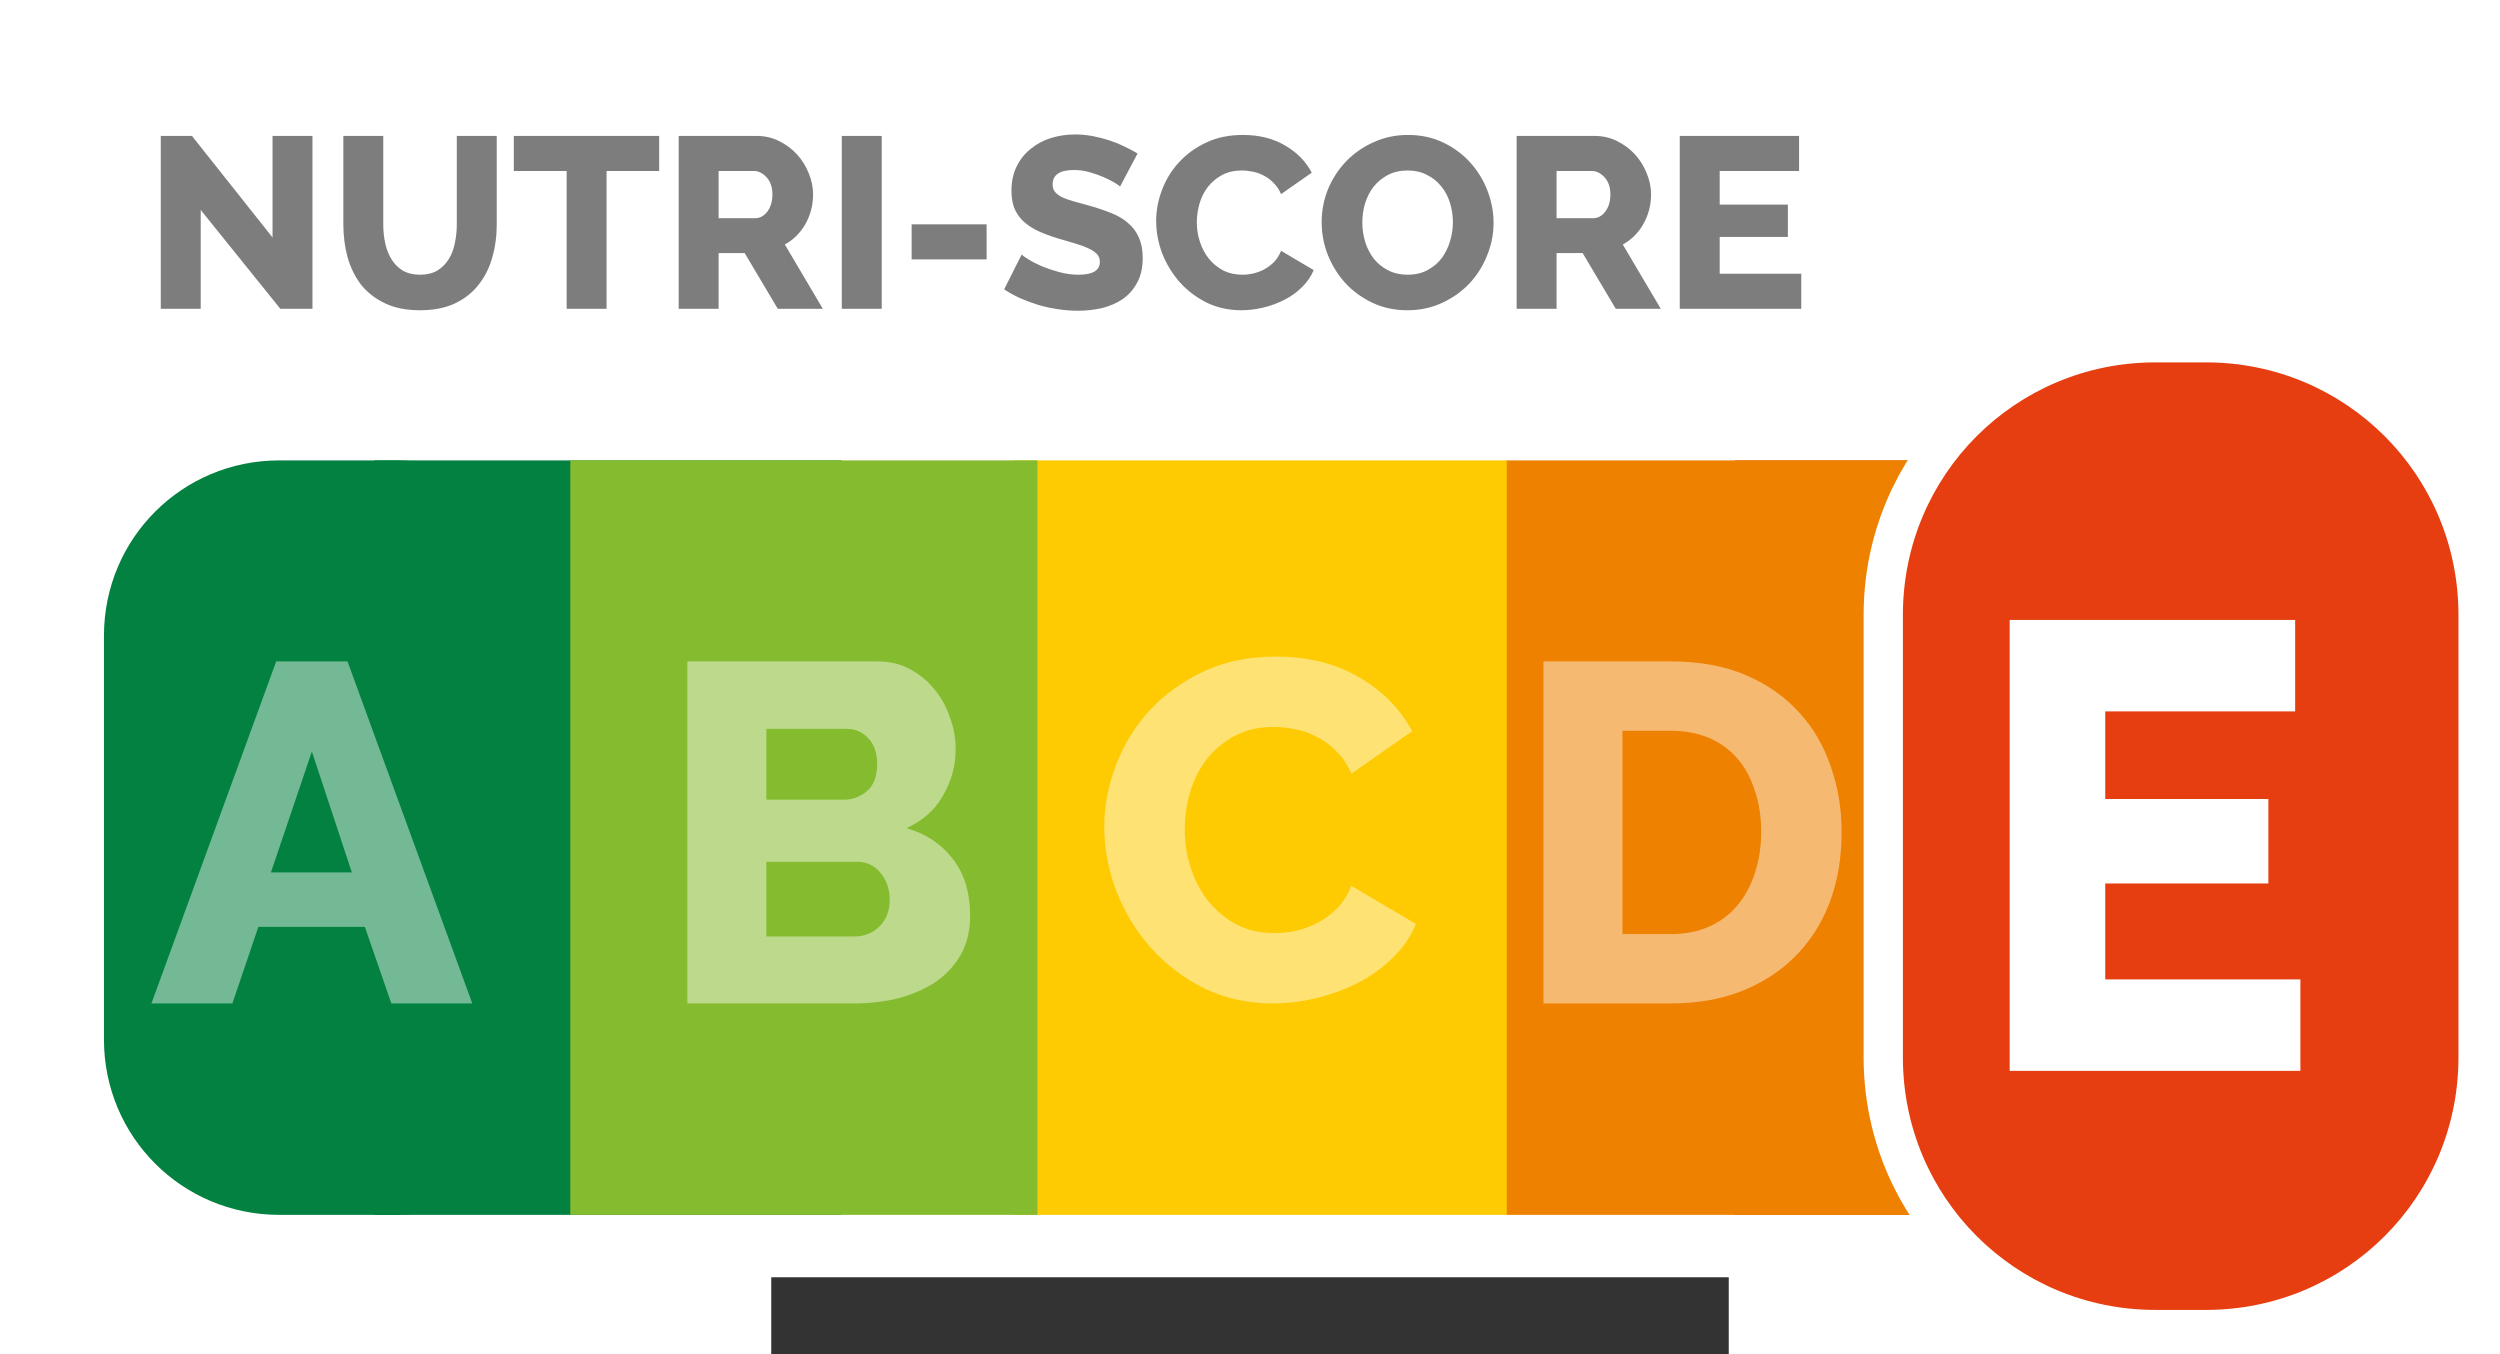 <svg xmlns="http://www.w3.org/2000/svg" width="240" height="130" viewBox="0 0 744.094 1052.362"><rect x="0" y="0" width="744.094" height="1052.362" fill="#333333" stroke="none"/><path d="M-419.315 0H1163.41c99.748 0 180.05 80.302 180.05 180.05v632.48c0 99.748-80.302 180.05-180.05 180.05H-419.315c-99.747 0-180.049-80.302-180.049-180.05V180.05C-599.364 80.301-519.062 0-419.314 0z" fill="#fff" fill-rule="evenodd"/><path d="M-308.515 357.79h363.03v586.315h-363.03z" fill="#038141" fill-rule="evenodd"/><path d="M748.698 357.79h363.03v586.315h-363.03z" fill="#e63e11" fill-rule="evenodd"/><path d="M-382.381 357.79h90.647c75.45 0 136.192 60.742 136.192 136.191v313.933c0 75.45-60.742 136.191-136.192 136.191h-90.647c-75.45 0-136.191-60.741-136.191-136.191V493.98c0-75.45 60.74-136.19 136.19-136.19z" fill="#038141" fill-rule="evenodd"/><path d="M570.957 357.79h363.03v586.315h-363.03z" fill="#ee8100" fill-rule="evenodd"/><path style="line-height:90%;-inkscape-font-specification:'Raleway Ultra-Bold'" d="M600.08 779.804V514.002h99.209q32.944 0 57.653 10.482 24.708 10.482 41.18 28.452 16.847 17.97 25.083 42.304 8.61 23.96 8.61 51.288 0 30.324-9.359 55.033-9.359 24.334-26.954 41.93-17.221 17.22-41.93 26.954-24.334 9.359-54.283 9.359H600.08zm169.216-133.276q0-17.595-4.867-31.821-4.492-14.6-13.477-25.083-8.985-10.482-22.088-16.098-13.103-5.615-29.575-5.615h-37.811v157.984h37.81q16.848 0 29.95-5.99 13.103-5.99 21.714-16.472 8.985-10.857 13.477-25.083 4.867-14.6 4.867-31.822z" font-weight="800" font-family="Raleway" letter-spacing="0" word-spacing="0" fill="#fff" fill-opacity=".446"/><path d="M188.26 357.79h383.32v586.315H188.26z" fill="#fecb02" fill-rule="evenodd"/><path d="M206.865 357.79h-363.03v586.315h363.03z" fill="#85bb2f" fill-rule="evenodd"/><path style="line-height:90%;-inkscape-font-specification:'Raleway Ultra-Bold'" d="M258.811 642.41q0-23.96 8.985-47.545 8.985-23.96 26.206-42.678 17.22-18.718 41.93-30.324 24.708-11.605 56.155-11.605 37.437 0 64.765 16.098 27.704 16.098 41.181 41.93l-47.17 32.944q-4.493-10.483-11.606-17.221-6.739-7.113-14.975-11.231-8.236-4.493-16.846-5.99-8.61-1.872-16.847-1.872-17.595 0-30.698 7.113-13.103 7.113-21.714 18.344-8.61 11.231-12.728 25.457t-4.118 28.827q0 15.723 4.867 30.323 4.866 14.6 13.851 25.832 9.36 11.231 22.088 17.97 13.103 6.364 29.2 6.364 8.237 0 16.847-1.872 8.985-2.246 16.847-6.364 8.236-4.493 14.975-11.231 6.738-7.113 10.857-17.221l50.165 29.575q-5.99 14.6-17.97 26.206-11.605 11.605-26.954 19.467-15.35 7.862-32.57 11.98-17.221 4.118-33.694 4.118-28.826 0-53.16-11.605-23.96-11.98-41.555-31.448-17.221-19.467-26.955-44.175-9.359-24.709-9.359-50.166zm-104.259 69.259q0 17.22-7.113 29.95-7.113 12.728-19.467 21.338-12.354 8.236-28.826 12.729-16.473 4.118-34.817 4.118H-65.203V514.002H82.673q13.852 0 25.083 5.99 11.231 5.99 19.093 15.723 7.862 9.36 11.98 21.713 4.492 11.98 4.492 24.709 0 19.093-9.733 35.94-9.36 16.846-28.452 25.456 22.836 6.739 35.939 23.96 13.477 17.221 13.477 44.176zm-62.52-12.355q0-12.354-7.112-20.964-7.113-8.61-17.97-8.61H-3.806v58.027H64.33q11.98 0 19.842-7.862 7.862-7.862 7.862-20.59zm-95.838-132.9v55.032h60.273q10.108 0 17.97-6.739 7.862-6.739 7.862-20.965 0-13.103-7.113-20.216-6.739-7.113-16.472-7.113h-62.52z" font-weight="800" font-family="Raleway" letter-spacing="0" word-spacing="0" fill="#fff" fill-opacity=".446"/><path d="M1075.638 281.616h39.327c108.699 0 196.207 87.508 196.207 196.207v343.941c0 108.699-87.508 196.208-196.207 196.208h-39.327c-108.7 0-196.208-87.509-196.208-196.208v-343.94c0-108.7 87.509-196.208 196.208-196.208z" fill="#0039ff" fill-opacity=".63" fill-rule="evenodd" stroke="#fff" stroke-width="61.032" stroke-linecap="round" stroke-linejoin="round"/><path style="line-height:90%;-inkscape-font-specification:'Raleway Ultra-Bold'" d="M-384.712 514.002h55.406l96.962 265.802h-62.894l-20.59-59.525h-82.736l-20.216 59.525h-62.894l96.962-265.802zm58.776 163.973l-31.073-93.966-31.821 93.966h62.894z" font-weight="800" font-family="Raleway" letter-spacing="0" word-spacing="0" fill="#fff" fill-opacity=".446"/><path d="M1069.556 357.79h90.647c75.45 0 136.192 60.742 136.192 136.191v313.933c0 75.45-60.742 136.191-136.192 136.191h-90.647c-75.45 0-136.192-60.741-136.192-136.191V493.98c0-75.45 60.742-136.19 136.192-136.19z" fill="#e63e11" fill-rule="evenodd"/><path style="line-height:90%;-inkscape-font-specification:'Raleway Ultra-Bold'" d="M1188.707 725.895v53.909h-186.81V514.002h183.44v53.909h-122.044v51.663h104.824v49.79h-104.824v56.53h125.414z" font-weight="800" font-family="Raleway" letter-spacing="0" word-spacing="0" fill="#fff" fill-opacity=".446"/><path d="M1075.638 281.616h39.327c108.699 0 196.207 87.508 196.207 196.207v343.941c0 108.699-87.508 196.208-196.207 196.208h-39.327c-108.7 0-196.208-87.509-196.208-196.208v-343.94c0-108.7 87.509-196.208 196.208-196.208z" fill="#e63e11" fill-rule="evenodd"/><path style="line-height:90%;-inkscape-font-specification:'Raleway Ultra-Bold'" d="M1188.343 761.116v71.075H962.419V481.753h221.849v71.075H1036.67v68.113h126.77v65.646h-126.77v74.53h151.673z" font-weight="800" font-family="Raleway" letter-spacing="0" word-spacing="0" fill="#fff"/><path style="line-height:90%;-inkscape-font-specification:'Raleway Ultra-Bold'" d="M-443.389 163.147v76.827h-31.033V105.623h24.22l62.635 78.907v-78.907h31.033v134.35h-24.978l-61.877-76.826zm170.449 50.335q7.947 0 13.435-3.217 5.488-3.406 8.894-8.894 3.406-5.487 4.73-12.489 1.514-7.19 1.514-14.57v-68.69h31.033v68.69q0 14.003-3.595 26.113-3.406 12.11-10.786 21.194-7.19 9.082-18.544 14.38-11.165 5.11-26.681 5.11-16.084 0-27.438-5.488-11.354-5.487-18.544-14.57-7.002-9.272-10.408-21.383-3.216-12.11-3.216-25.356v-68.69h31.033v68.69q0 7.758 1.514 14.76 1.513 7 4.92 12.488 3.405 5.488 8.704 8.705 5.487 3.217 13.435 3.217zm185.838-80.611h-40.873v107.103h-31.033V132.87h-41.062v-27.248h112.968v27.248zm15.156 107.103V105.623h60.553q9.461 0 17.409 3.973 8.136 3.974 14.002 10.408 5.866 6.433 9.083 14.57 3.406 8.137 3.406 16.463 0 6.244-1.513 12.11-1.514 5.677-4.353 10.786-2.838 5.11-7.001 9.273-3.974 3.973-9.083 6.812l29.52 49.956H5.068l-25.734-43.333h-20.248v43.333h-31.033zm31.033-70.393h28.384q5.488 0 9.462-5.109 3.973-5.298 3.973-13.435 0-8.326-4.541-13.246t-9.84-4.92h-27.438v36.71zm95.734 70.393V105.623h31.033v134.35H54.821zm54.267-38.414v-27.248h58.282v27.248h-58.282zm161.981-56.578q-.568-.757-3.974-2.839-3.406-2.081-8.515-4.352-5.11-2.27-11.164-3.974-6.056-1.703-12.11-1.703-16.653 0-16.653 11.165 0 3.406 1.703 5.676 1.892 2.271 5.299 4.163 3.595 1.703 8.893 3.217 5.299 1.514 12.3 3.406 9.65 2.65 17.409 5.866 7.758 3.028 13.056 7.759 5.488 4.541 8.326 11.164 3.028 6.623 3.028 15.895 0 11.354-4.352 19.301-4.163 7.759-11.165 12.678-7 4.731-16.084 7.002-9.083 2.081-18.733 2.081-7.38 0-15.138-1.135-7.759-1.135-15.138-3.217-7.38-2.27-14.382-5.298-6.812-3.028-12.678-7.002l13.624-27.059q.757.946 4.92 3.595 4.163 2.65 10.219 5.299 6.244 2.649 13.813 4.73 7.57 2.082 15.327 2.082 16.463 0 16.463-10.03 0-3.784-2.46-6.244t-6.812-4.352q-4.352-2.081-10.407-3.785-5.866-1.703-12.868-3.784-9.272-2.838-16.084-6.055-6.812-3.406-11.354-7.759-4.352-4.352-6.623-10.029-2.081-5.676-2.081-13.245 0-10.597 3.974-18.734 3.973-8.137 10.785-13.624 6.813-5.677 15.706-8.515 9.083-2.839 19.112-2.839 7.002 0 13.814 1.325 6.812 1.324 13.056 3.406 6.245 2.081 11.543 4.73 5.488 2.65 10.03 5.299l-13.625 25.735zm28.05 26.681q0-12.11 4.541-24.032 4.542-12.11 13.246-21.572 8.705-9.461 21.194-15.327 12.488-5.866 28.384-5.866 18.922 0 32.736 8.136 14.003 8.137 20.815 21.194l-23.843 16.652q-2.27-5.299-5.866-8.705-3.406-3.595-7.569-5.677-4.163-2.27-8.515-3.027-4.352-.946-8.515-.946-8.894 0-15.517 3.595-6.623 3.596-10.975 9.272-4.352 5.677-6.434 12.868-2.081 7.19-2.081 14.57 0 7.948 2.46 15.328 2.46 7.38 7.001 13.056 4.73 5.677 11.164 9.083 6.623 3.217 14.76 3.217 4.163 0 8.515-.946 4.542-1.135 8.515-3.217 4.163-2.27 7.57-5.677 3.406-3.595 5.487-8.704l25.356 14.949q-3.027 7.38-9.082 13.246-5.866 5.866-13.625 9.84-7.758 3.973-16.462 6.055-8.705 2.081-17.03 2.081-14.571 0-26.871-5.866-12.11-6.055-21.004-15.895-8.705-9.84-13.624-22.329-4.731-12.489-4.731-25.356zm195.223 69.446q-14.95 0-27.249-5.866-12.3-5.866-21.004-15.328-8.705-9.65-13.624-21.95-4.731-12.3-4.731-25.356 0-13.246 4.92-25.546 5.109-12.3 14.003-21.572 9.082-9.461 21.382-14.949 12.3-5.676 26.87-5.676 14.95 0 27.249 5.866 12.3 5.866 21.004 15.516 8.705 9.65 13.435 21.95 4.73 12.3 4.73 24.978 0 13.246-5.108 25.546-4.92 12.3-13.814 21.761-8.893 9.272-21.193 14.95-12.3 5.676-26.87 5.676zm-35.007-68.122q0 7.759 2.27 15.138 2.271 7.191 6.623 12.868 4.542 5.677 11.165 9.083 6.623 3.406 15.138 3.406 8.894 0 15.516-3.596 6.623-3.595 10.976-9.272 4.352-5.866 6.433-13.056 2.271-7.38 2.271-14.95 0-7.758-2.27-14.948-2.271-7.38-6.813-12.868-4.541-5.676-11.164-8.893-6.434-3.406-14.95-3.406-8.893 0-15.516 3.595-6.433 3.406-10.975 9.083-4.352 5.677-6.623 13.057-2.081 7.19-2.081 14.76zm119.925 66.987V105.623h60.553q9.461 0 17.409 3.973 8.136 3.974 14.002 10.408 5.866 6.433 9.083 14.57 3.406 8.137 3.406 16.463 0 6.244-1.514 12.11-1.513 5.677-4.352 10.786-2.838 5.11-7.001 9.273-3.974 3.973-9.083 6.812l29.52 49.956h-35.008l-25.734-43.333h-20.248v43.333H579.26zm31.033-70.393h28.384q5.488 0 9.462-5.109 3.973-5.298 3.973-13.435 0-8.326-4.541-13.246t-9.84-4.92h-27.438v36.71zm190.158 43.144v27.249h-94.424V105.623h92.721v27.248H737.06v26.113h52.984v25.168H737.06v28.573h63.391z" font-weight="800" font-family="Raleway" letter-spacing="0" word-spacing="0" fill="#7d7d7d"/></svg>